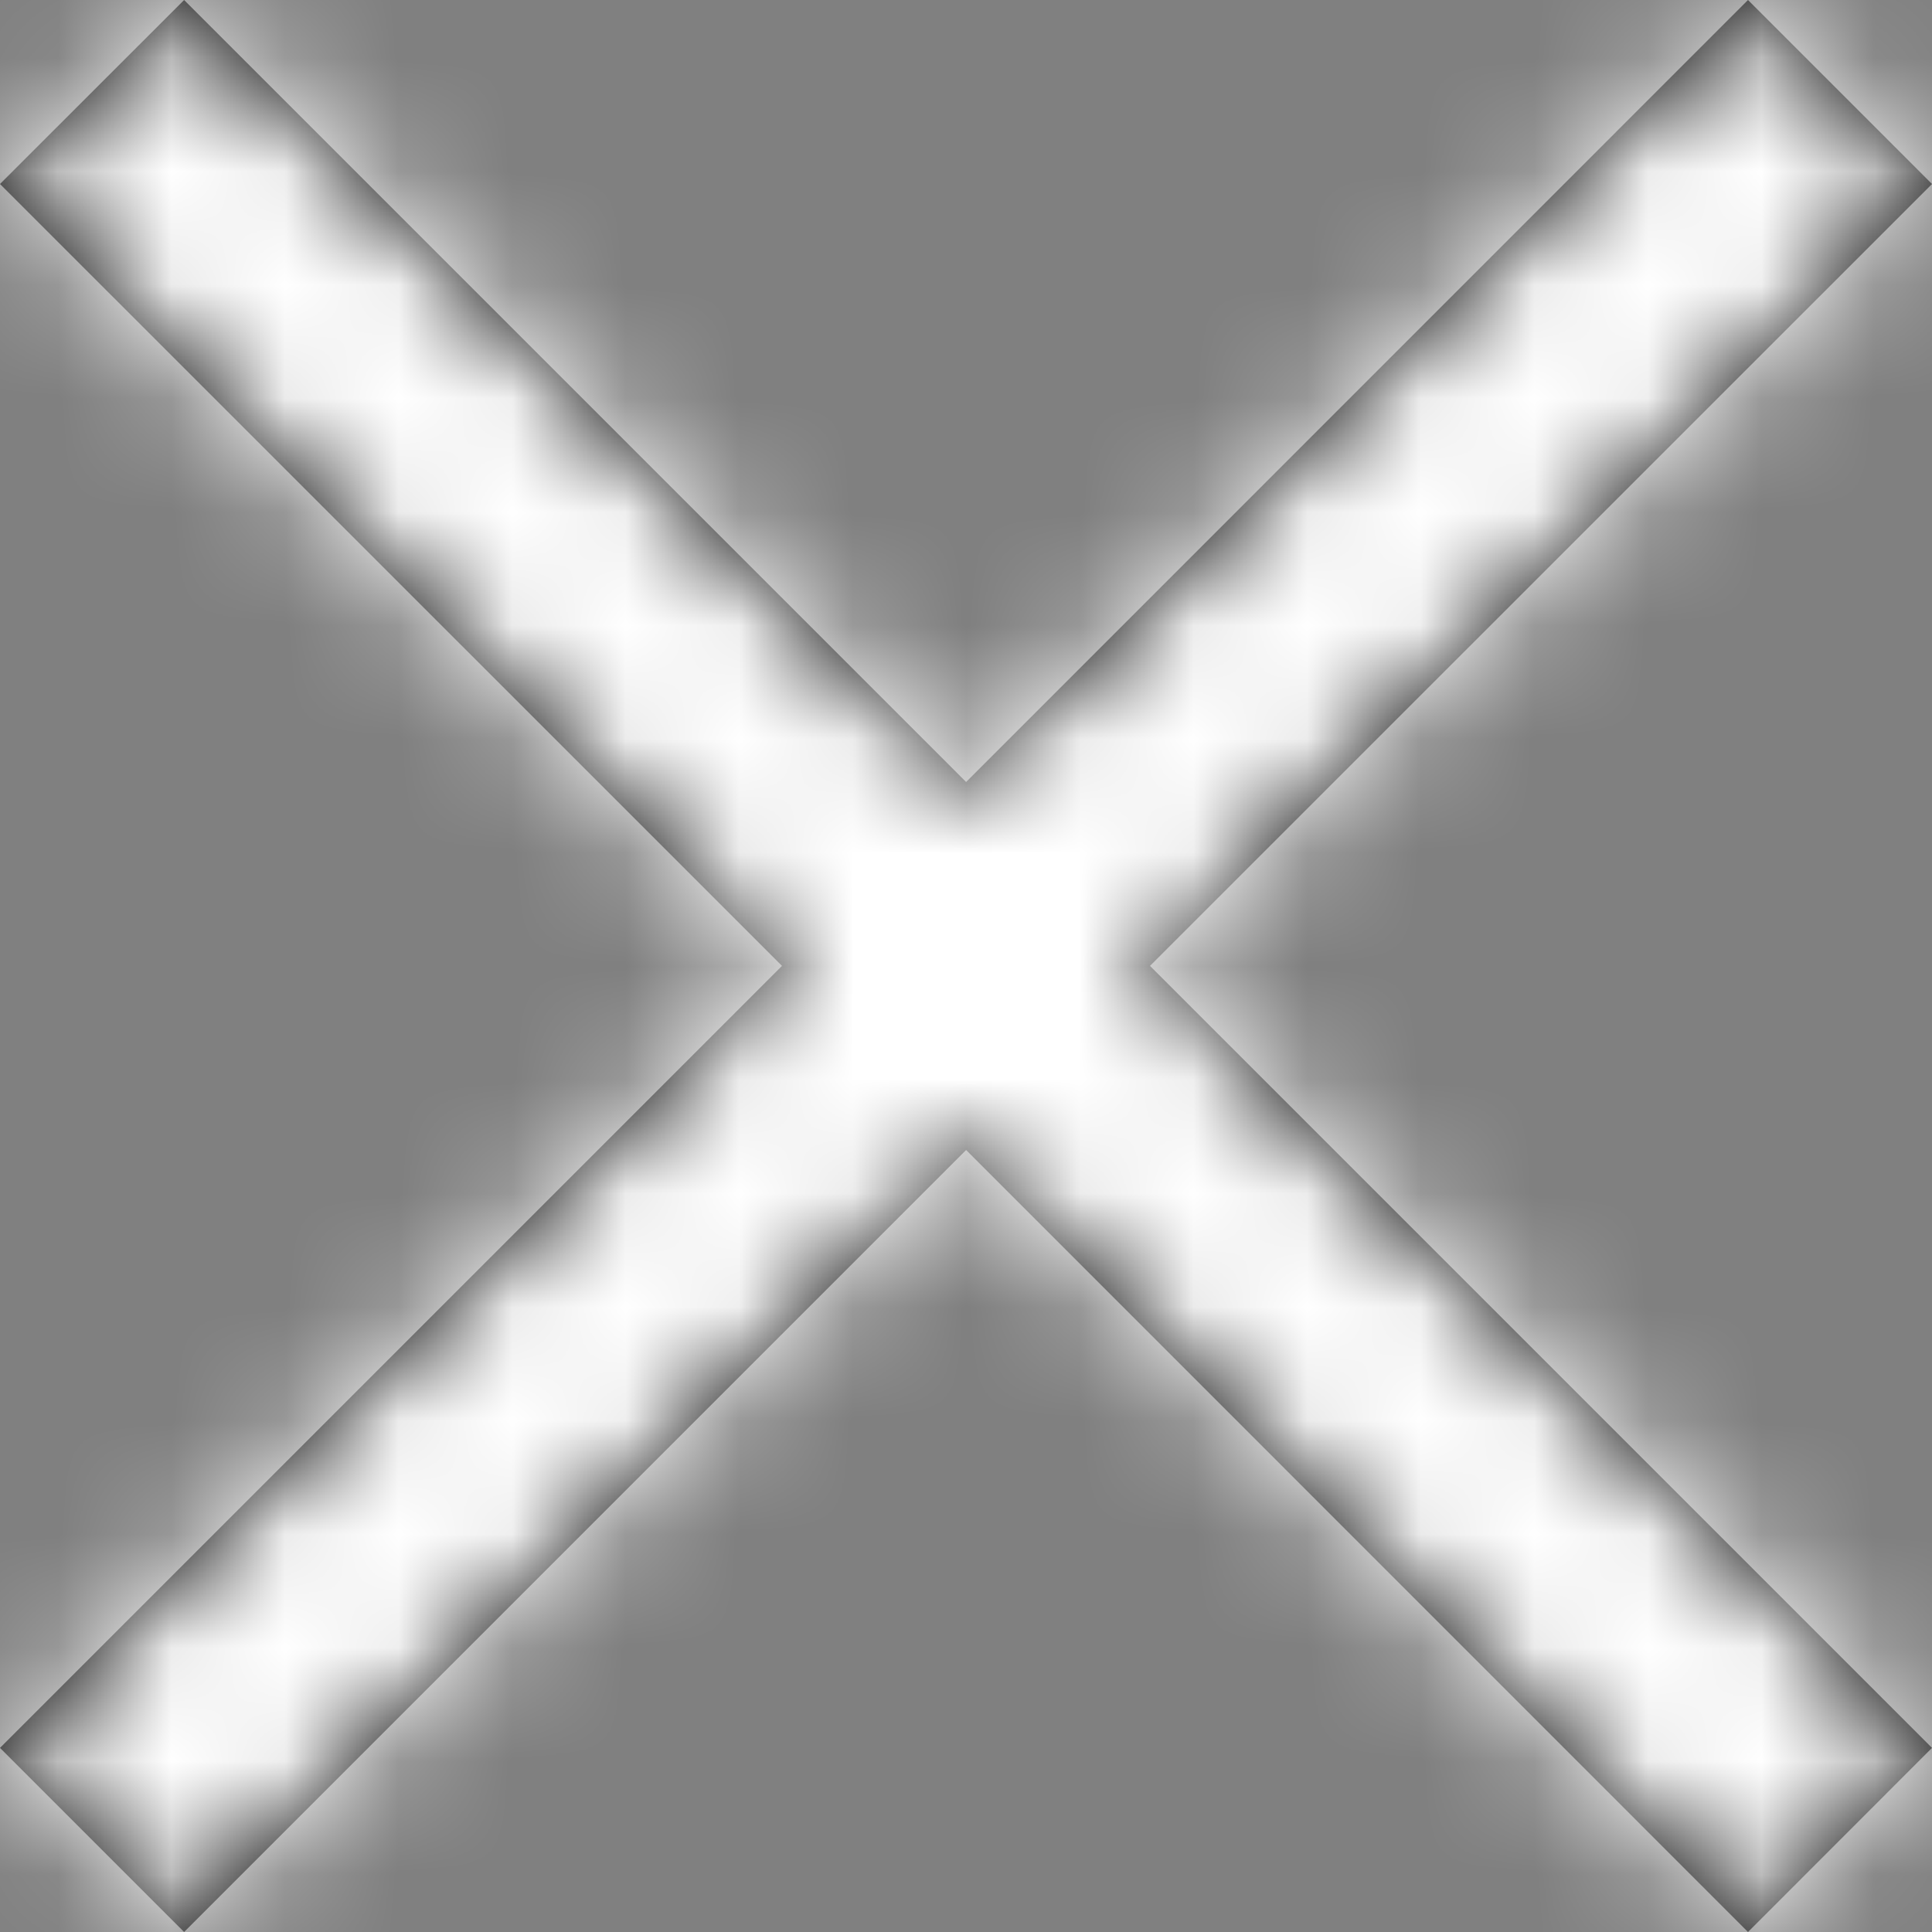 <?xml version="1.0" encoding="UTF-8"?>
<svg width="17px" height="17px" viewBox="0 0 17 17" version="1.1" xmlns="http://www.w3.org/2000/svg" xmlns:xlink="http://www.w3.org/1999/xlink">
    <rect x="0" y="0" width="17" height="17" fill="#808080" stroke="none"/>
    <!-- Generator: Sketch 47.1 (45422) - http://www.bohemiancoding.com/sketch -->
    <title>object/icon/close white</title>
    <desc>Created with Sketch.</desc>
    <defs>
        <polygon id="path-1" points="15.381 1.24344979e-14 8.501 6.881 1.62 1.24344979e-14 0 1.619 6.881 8.499 0 15.38 1.62 17 8.501 10.119 15.381 17 17 15.38 10.119 8.499 17 1.619"></polygon>
    </defs>
    <g id="elements" stroke="none" stroke-width="1" fill="none" fill-rule="evenodd">
        <g id="element/sidebar/mobile-panel" transform="translate(-503, -23)">
            <g id="object/icon/close" transform="translate(497, 17)">
                <g id="object/color/primary/Black-#000000" transform="translate(6, 6)">
                    <mask id="mask-2" fill="white">
                        <use xlink:href="#path-1"></use>
                    </mask>
                    <use id="Mask" fill="#000000" xlink:href="#path-1"></use>
                    <g id="object/color/primary/White-#FFFFFF" mask="url(#mask-2)" fill="#FFFFFF">
                        <g transform="translate(-4, -4)" id="Black-#000000">
                            <rect x="0" y="0" width="25" height="25"></rect>
                        </g>
                    </g>
                </g>
            </g>
        </g>
    </g>
</svg>
